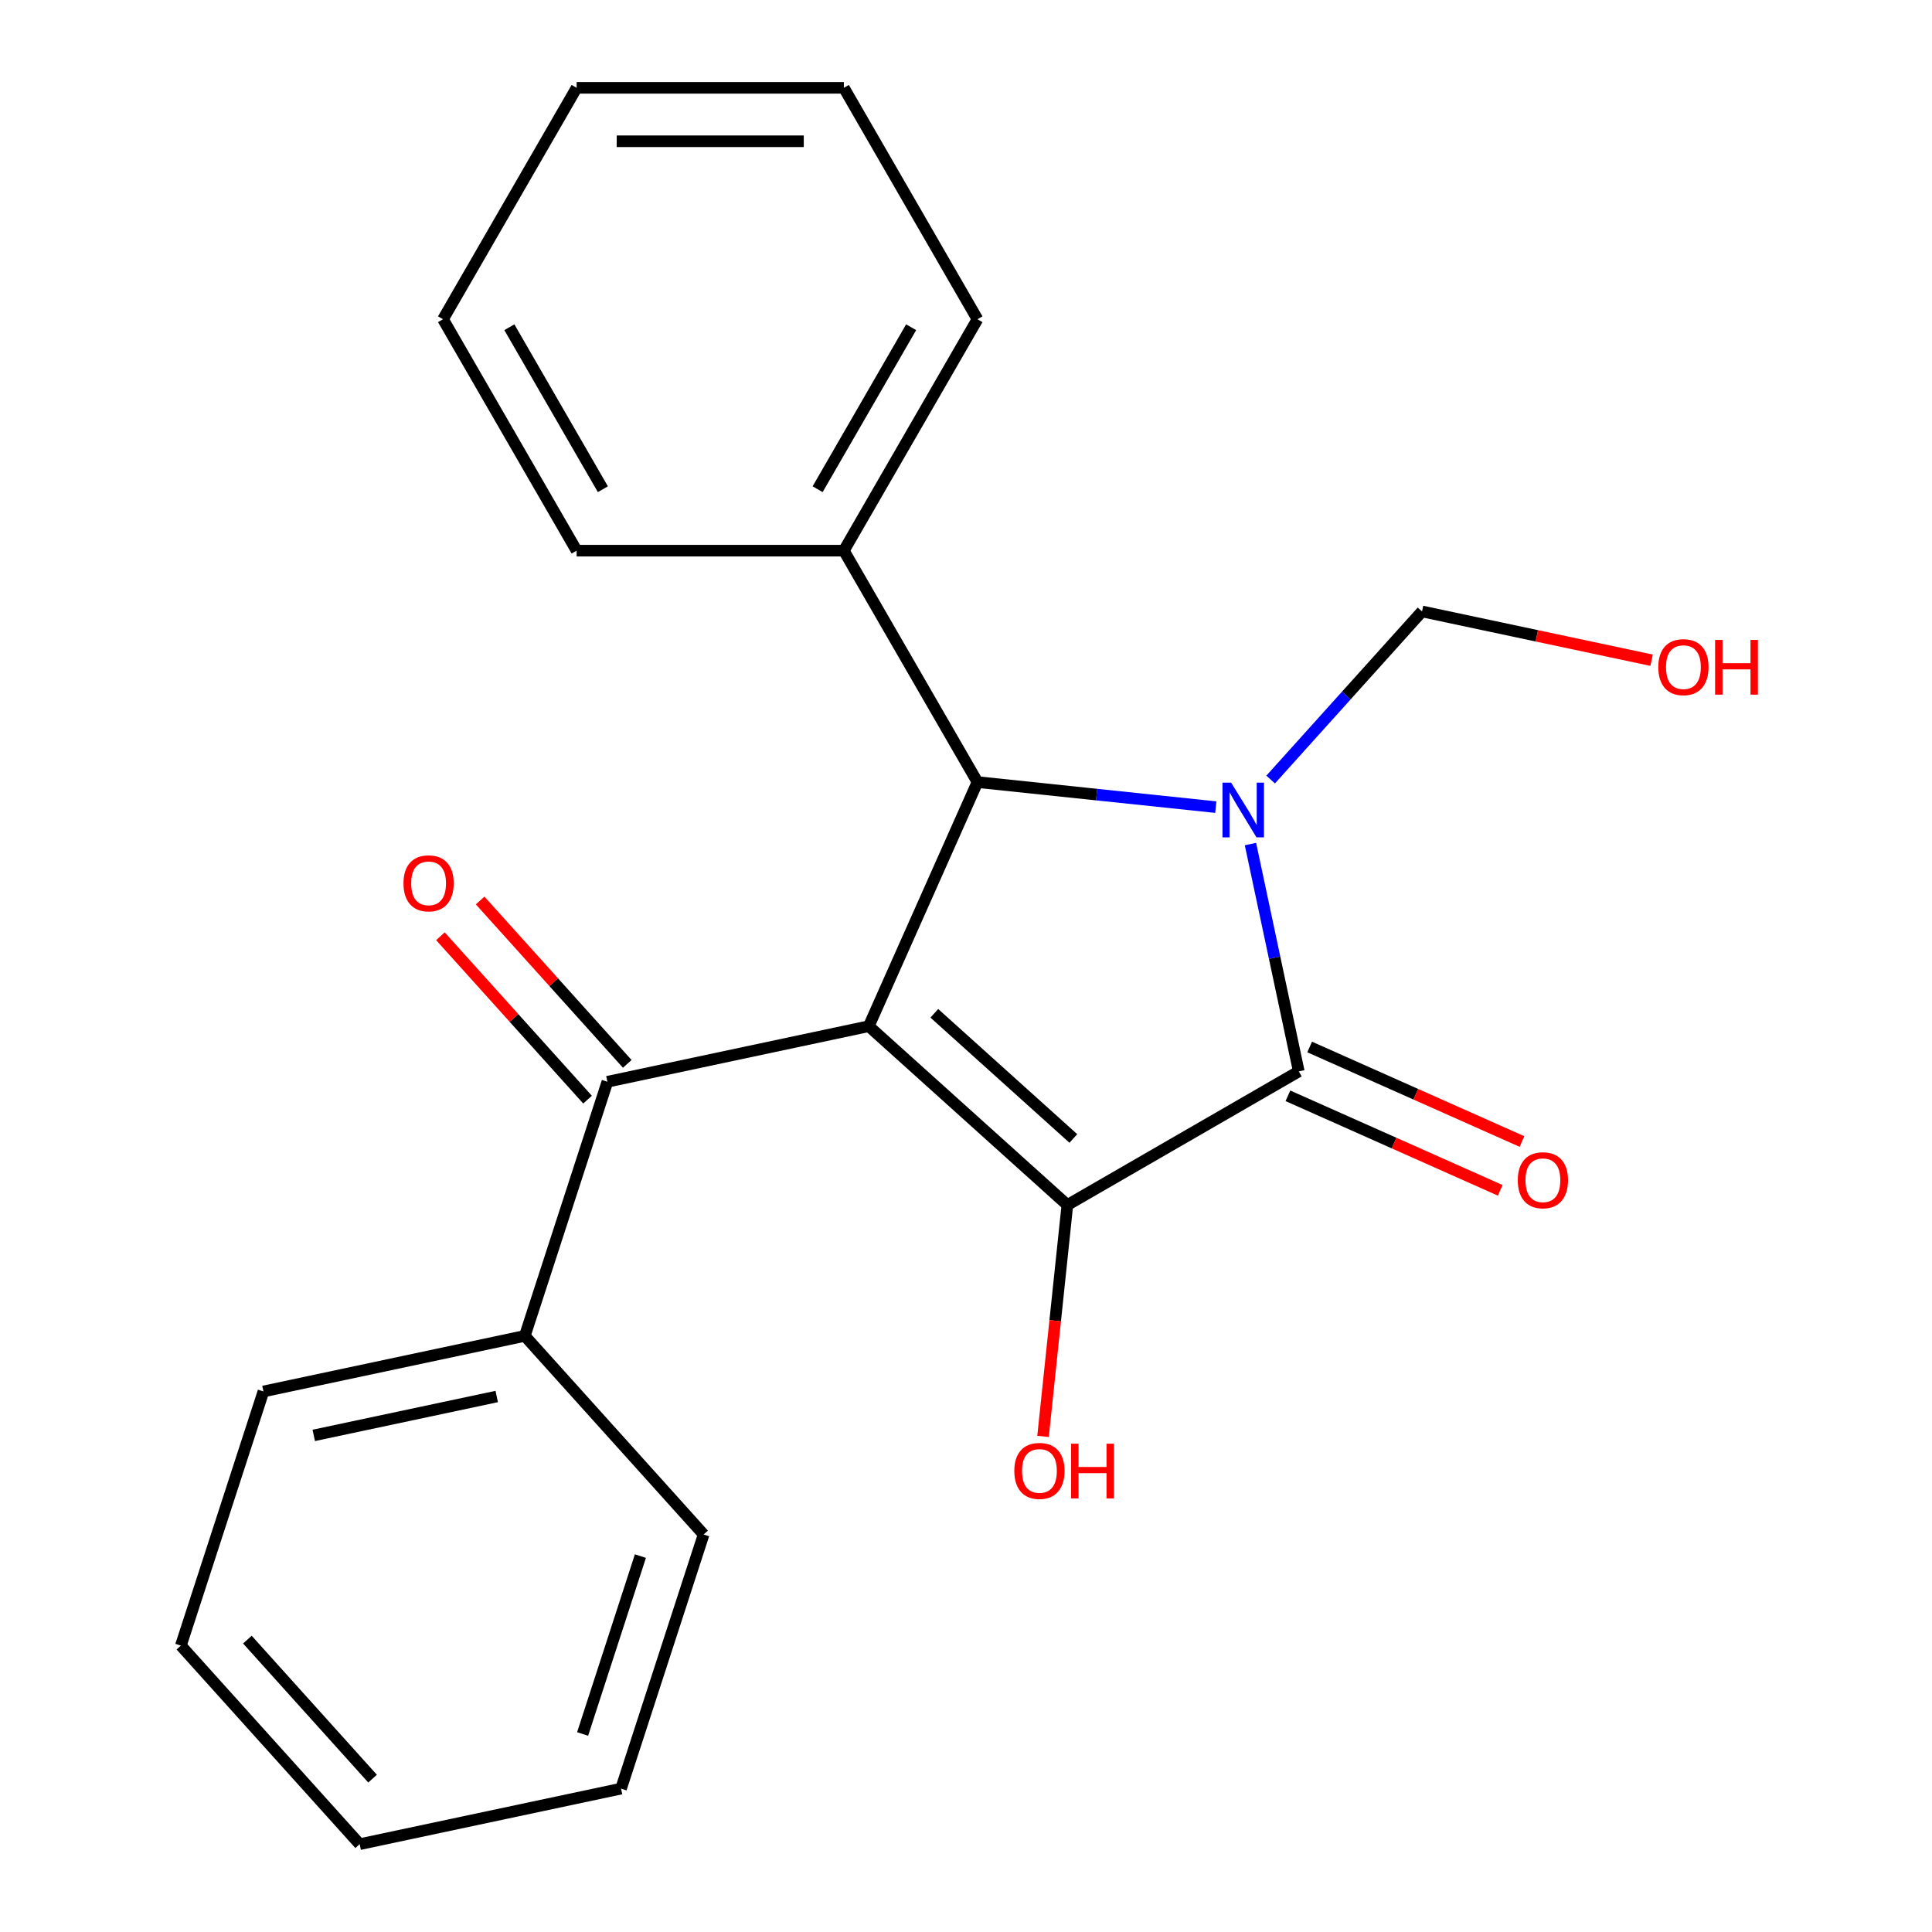 <?xml version='1.0' encoding='iso-8859-1'?>
<svg version='1.1' baseProfile='full'
              xmlns='http://www.w3.org/2000/svg'
                      xmlns:rdkit='http://www.rdkit.org/xml'
                      xmlns:xlink='http://www.w3.org/1999/xlink'
                  xml:space='preserve'
width='1000px' height='1000px' viewBox='0 0 1000 1000'>
<!-- END OF HEADER -->
<rect style='opacity:1.0;fill:#FFFFFF;stroke:none' width='1000' height='1000' x='0' y='0'> </rect>
<path class='bond-1' d='M 449.678,531.158 L 552.465,623.707' style='fill:none;fill-rule:evenodd;stroke:#000000;stroke-width:6px;stroke-linecap:butt;stroke-linejoin:miter;stroke-opacity:1' />
<path class='bond-1' d='M 483.606,524.483 L 555.557,589.268' style='fill:none;fill-rule:evenodd;stroke:#000000;stroke-width:6px;stroke-linecap:butt;stroke-linejoin:miter;stroke-opacity:1' />
<path class='bond-3' d='M 449.678,531.158 L 505.935,404.803' style='fill:none;fill-rule:evenodd;stroke:#000000;stroke-width:6px;stroke-linecap:butt;stroke-linejoin:miter;stroke-opacity:1' />
<path class='bond-4' d='M 449.678,531.158 L 314.388,559.915' style='fill:none;fill-rule:evenodd;stroke:#000000;stroke-width:6px;stroke-linecap:butt;stroke-linejoin:miter;stroke-opacity:1' />
<path class='bond-0' d='M 629.293,417.768 L 567.614,411.285' style='fill:none;fill-rule:evenodd;stroke:#0000FF;stroke-width:6px;stroke-linecap:butt;stroke-linejoin:miter;stroke-opacity:1' />
<path class='bond-0' d='M 567.614,411.285 L 505.935,404.803' style='fill:none;fill-rule:evenodd;stroke:#000000;stroke-width:6px;stroke-linecap:butt;stroke-linejoin:miter;stroke-opacity:1' />
<path class='bond-5' d='M 657.688,403.492 L 696.864,359.983' style='fill:none;fill-rule:evenodd;stroke:#0000FF;stroke-width:6px;stroke-linecap:butt;stroke-linejoin:miter;stroke-opacity:1' />
<path class='bond-5' d='M 696.864,359.983 L 736.04,316.474' style='fill:none;fill-rule:evenodd;stroke:#000000;stroke-width:6px;stroke-linecap:butt;stroke-linejoin:miter;stroke-opacity:1' />
<path class='bond-22' d='M 647.235,436.878 L 659.741,495.714' style='fill:none;fill-rule:evenodd;stroke:#0000FF;stroke-width:6px;stroke-linecap:butt;stroke-linejoin:miter;stroke-opacity:1' />
<path class='bond-22' d='M 659.741,495.714 L 672.247,554.551' style='fill:none;fill-rule:evenodd;stroke:#000000;stroke-width:6px;stroke-linecap:butt;stroke-linejoin:miter;stroke-opacity:1' />
<path class='bond-2' d='M 552.465,623.707 L 672.247,554.551' style='fill:none;fill-rule:evenodd;stroke:#000000;stroke-width:6px;stroke-linecap:butt;stroke-linejoin:miter;stroke-opacity:1' />
<path class='bond-10' d='M 552.465,623.707 L 546.17,683.596' style='fill:none;fill-rule:evenodd;stroke:#000000;stroke-width:6px;stroke-linecap:butt;stroke-linejoin:miter;stroke-opacity:1' />
<path class='bond-10' d='M 546.17,683.596 L 539.876,743.485' style='fill:none;fill-rule:evenodd;stroke:#FF0000;stroke-width:6px;stroke-linecap:butt;stroke-linejoin:miter;stroke-opacity:1' />
<path class='bond-6' d='M 666.622,567.186 L 721.571,591.651' style='fill:none;fill-rule:evenodd;stroke:#000000;stroke-width:6px;stroke-linecap:butt;stroke-linejoin:miter;stroke-opacity:1' />
<path class='bond-6' d='M 721.571,591.651 L 776.519,616.116' style='fill:none;fill-rule:evenodd;stroke:#FF0000;stroke-width:6px;stroke-linecap:butt;stroke-linejoin:miter;stroke-opacity:1' />
<path class='bond-6' d='M 677.873,541.915 L 732.822,566.38' style='fill:none;fill-rule:evenodd;stroke:#000000;stroke-width:6px;stroke-linecap:butt;stroke-linejoin:miter;stroke-opacity:1' />
<path class='bond-6' d='M 732.822,566.38 L 787.771,590.845' style='fill:none;fill-rule:evenodd;stroke:#FF0000;stroke-width:6px;stroke-linecap:butt;stroke-linejoin:miter;stroke-opacity:1' />
<path class='bond-7' d='M 505.935,404.803 L 436.779,285.02' style='fill:none;fill-rule:evenodd;stroke:#000000;stroke-width:6px;stroke-linecap:butt;stroke-linejoin:miter;stroke-opacity:1' />
<path class='bond-8' d='M 324.666,550.66 L 286.593,508.375' style='fill:none;fill-rule:evenodd;stroke:#000000;stroke-width:6px;stroke-linecap:butt;stroke-linejoin:miter;stroke-opacity:1' />
<path class='bond-8' d='M 286.593,508.375 L 248.52,466.091' style='fill:none;fill-rule:evenodd;stroke:#FF0000;stroke-width:6px;stroke-linecap:butt;stroke-linejoin:miter;stroke-opacity:1' />
<path class='bond-8' d='M 304.109,569.17 L 266.036,526.885' style='fill:none;fill-rule:evenodd;stroke:#000000;stroke-width:6px;stroke-linecap:butt;stroke-linejoin:miter;stroke-opacity:1' />
<path class='bond-8' d='M 266.036,526.885 L 227.963,484.601' style='fill:none;fill-rule:evenodd;stroke:#FF0000;stroke-width:6px;stroke-linecap:butt;stroke-linejoin:miter;stroke-opacity:1' />
<path class='bond-9' d='M 314.388,559.915 L 271.646,691.458' style='fill:none;fill-rule:evenodd;stroke:#000000;stroke-width:6px;stroke-linecap:butt;stroke-linejoin:miter;stroke-opacity:1' />
<path class='bond-11' d='M 736.04,316.474 L 795.457,329.103' style='fill:none;fill-rule:evenodd;stroke:#000000;stroke-width:6px;stroke-linecap:butt;stroke-linejoin:miter;stroke-opacity:1' />
<path class='bond-11' d='M 795.457,329.103 L 854.873,341.732' style='fill:none;fill-rule:evenodd;stroke:#FF0000;stroke-width:6px;stroke-linecap:butt;stroke-linejoin:miter;stroke-opacity:1' />
<path class='bond-12' d='M 436.779,285.02 L 505.935,165.237' style='fill:none;fill-rule:evenodd;stroke:#000000;stroke-width:6px;stroke-linecap:butt;stroke-linejoin:miter;stroke-opacity:1' />
<path class='bond-12' d='M 423.196,253.221 L 471.605,169.373' style='fill:none;fill-rule:evenodd;stroke:#000000;stroke-width:6px;stroke-linecap:butt;stroke-linejoin:miter;stroke-opacity:1' />
<path class='bond-13' d='M 436.779,285.02 L 298.466,285.02' style='fill:none;fill-rule:evenodd;stroke:#000000;stroke-width:6px;stroke-linecap:butt;stroke-linejoin:miter;stroke-opacity:1' />
<path class='bond-14' d='M 271.646,691.458 L 136.356,720.215' style='fill:none;fill-rule:evenodd;stroke:#000000;stroke-width:6px;stroke-linecap:butt;stroke-linejoin:miter;stroke-opacity:1' />
<path class='bond-14' d='M 257.104,722.83 L 162.401,742.96' style='fill:none;fill-rule:evenodd;stroke:#000000;stroke-width:6px;stroke-linecap:butt;stroke-linejoin:miter;stroke-opacity:1' />
<path class='bond-15' d='M 271.646,691.458 L 364.196,794.245' style='fill:none;fill-rule:evenodd;stroke:#000000;stroke-width:6px;stroke-linecap:butt;stroke-linejoin:miter;stroke-opacity:1' />
<path class='bond-16' d='M 505.935,165.237 L 436.779,45.455' style='fill:none;fill-rule:evenodd;stroke:#000000;stroke-width:6px;stroke-linecap:butt;stroke-linejoin:miter;stroke-opacity:1' />
<path class='bond-19' d='M 298.466,285.02 L 229.309,165.237' style='fill:none;fill-rule:evenodd;stroke:#000000;stroke-width:6px;stroke-linecap:butt;stroke-linejoin:miter;stroke-opacity:1' />
<path class='bond-19' d='M 312.049,253.221 L 263.639,169.373' style='fill:none;fill-rule:evenodd;stroke:#000000;stroke-width:6px;stroke-linecap:butt;stroke-linejoin:miter;stroke-opacity:1' />
<path class='bond-18' d='M 136.356,720.215 L 93.615,851.759' style='fill:none;fill-rule:evenodd;stroke:#000000;stroke-width:6px;stroke-linecap:butt;stroke-linejoin:miter;stroke-opacity:1' />
<path class='bond-17' d='M 364.196,794.245 L 321.455,925.789' style='fill:none;fill-rule:evenodd;stroke:#000000;stroke-width:6px;stroke-linecap:butt;stroke-linejoin:miter;stroke-opacity:1' />
<path class='bond-17' d='M 331.476,805.428 L 301.557,897.509' style='fill:none;fill-rule:evenodd;stroke:#000000;stroke-width:6px;stroke-linecap:butt;stroke-linejoin:miter;stroke-opacity:1' />
<path class='bond-24' d='M 436.779,45.455 L 298.466,45.455' style='fill:none;fill-rule:evenodd;stroke:#000000;stroke-width:6px;stroke-linecap:butt;stroke-linejoin:miter;stroke-opacity:1' />
<path class='bond-24' d='M 416.032,73.117 L 319.212,73.117' style='fill:none;fill-rule:evenodd;stroke:#000000;stroke-width:6px;stroke-linecap:butt;stroke-linejoin:miter;stroke-opacity:1' />
<path class='bond-21' d='M 321.455,925.789 L 186.164,954.545' style='fill:none;fill-rule:evenodd;stroke:#000000;stroke-width:6px;stroke-linecap:butt;stroke-linejoin:miter;stroke-opacity:1' />
<path class='bond-23' d='M 93.615,851.759 L 186.164,954.545' style='fill:none;fill-rule:evenodd;stroke:#000000;stroke-width:6px;stroke-linecap:butt;stroke-linejoin:miter;stroke-opacity:1' />
<path class='bond-23' d='M 128.054,848.667 L 192.839,920.618' style='fill:none;fill-rule:evenodd;stroke:#000000;stroke-width:6px;stroke-linecap:butt;stroke-linejoin:miter;stroke-opacity:1' />
<path class='bond-20' d='M 229.309,165.237 L 298.466,45.455' style='fill:none;fill-rule:evenodd;stroke:#000000;stroke-width:6px;stroke-linecap:butt;stroke-linejoin:miter;stroke-opacity:1' />
<path  class='atom-1' d='M 637.231 405.1
L 646.511 420.1
Q 647.431 421.58, 648.911 424.26
Q 650.391 426.94, 650.471 427.1
L 650.471 405.1
L 654.231 405.1
L 654.231 433.42
L 650.351 433.42
L 640.391 417.02
Q 639.231 415.1, 637.991 412.9
Q 636.791 410.7, 636.431 410.02
L 636.431 433.42
L 632.751 433.42
L 632.751 405.1
L 637.231 405.1
' fill='#0000FF'/>
<path  class='atom-7' d='M 785.603 610.888
Q 785.603 604.088, 788.963 600.288
Q 792.323 596.488, 798.603 596.488
Q 804.883 596.488, 808.243 600.288
Q 811.603 604.088, 811.603 610.888
Q 811.603 617.768, 808.203 621.688
Q 804.803 625.568, 798.603 625.568
Q 792.363 625.568, 788.963 621.688
Q 785.603 617.808, 785.603 610.888
M 798.603 622.368
Q 802.923 622.368, 805.243 619.488
Q 807.603 616.568, 807.603 610.888
Q 807.603 605.328, 805.243 602.528
Q 802.923 599.688, 798.603 599.688
Q 794.283 599.688, 791.923 602.488
Q 789.603 605.288, 789.603 610.888
Q 789.603 616.608, 791.923 619.488
Q 794.283 622.368, 798.603 622.368
' fill='#FF0000'/>
<path  class='atom-9' d='M 208.838 457.208
Q 208.838 450.408, 212.198 446.608
Q 215.558 442.808, 221.838 442.808
Q 228.118 442.808, 231.478 446.608
Q 234.838 450.408, 234.838 457.208
Q 234.838 464.088, 231.438 468.008
Q 228.038 471.888, 221.838 471.888
Q 215.598 471.888, 212.198 468.008
Q 208.838 464.128, 208.838 457.208
M 221.838 468.688
Q 226.158 468.688, 228.478 465.808
Q 230.838 462.888, 230.838 457.208
Q 230.838 451.648, 228.478 448.848
Q 226.158 446.008, 221.838 446.008
Q 217.518 446.008, 215.158 448.808
Q 212.838 451.608, 212.838 457.208
Q 212.838 462.928, 215.158 465.808
Q 217.518 468.688, 221.838 468.688
' fill='#FF0000'/>
<path  class='atom-11' d='M 525.007 761.343
Q 525.007 754.543, 528.367 750.743
Q 531.727 746.943, 538.007 746.943
Q 544.287 746.943, 547.647 750.743
Q 551.007 754.543, 551.007 761.343
Q 551.007 768.223, 547.607 772.143
Q 544.207 776.023, 538.007 776.023
Q 531.767 776.023, 528.367 772.143
Q 525.007 768.263, 525.007 761.343
M 538.007 772.823
Q 542.327 772.823, 544.647 769.943
Q 547.007 767.023, 547.007 761.343
Q 547.007 755.783, 544.647 752.983
Q 542.327 750.143, 538.007 750.143
Q 533.687 750.143, 531.327 752.943
Q 529.007 755.743, 529.007 761.343
Q 529.007 767.063, 531.327 769.943
Q 533.687 772.823, 538.007 772.823
' fill='#FF0000'/>
<path  class='atom-11' d='M 554.407 747.263
L 558.247 747.263
L 558.247 759.303
L 572.727 759.303
L 572.727 747.263
L 576.567 747.263
L 576.567 775.583
L 572.727 775.583
L 572.727 762.503
L 558.247 762.503
L 558.247 775.583
L 554.407 775.583
L 554.407 747.263
' fill='#FF0000'/>
<path  class='atom-12' d='M 858.331 345.31
Q 858.331 338.51, 861.691 334.71
Q 865.051 330.91, 871.331 330.91
Q 877.611 330.91, 880.971 334.71
Q 884.331 338.51, 884.331 345.31
Q 884.331 352.19, 880.931 356.11
Q 877.531 359.99, 871.331 359.99
Q 865.091 359.99, 861.691 356.11
Q 858.331 352.23, 858.331 345.31
M 871.331 356.79
Q 875.651 356.79, 877.971 353.91
Q 880.331 350.99, 880.331 345.31
Q 880.331 339.75, 877.971 336.95
Q 875.651 334.11, 871.331 334.11
Q 867.011 334.11, 864.651 336.91
Q 862.331 339.71, 862.331 345.31
Q 862.331 351.03, 864.651 353.91
Q 867.011 356.79, 871.331 356.79
' fill='#FF0000'/>
<path  class='atom-12' d='M 887.731 331.23
L 891.571 331.23
L 891.571 343.27
L 906.051 343.27
L 906.051 331.23
L 909.891 331.23
L 909.891 359.55
L 906.051 359.55
L 906.051 346.47
L 891.571 346.47
L 891.571 359.55
L 887.731 359.55
L 887.731 331.23
' fill='#FF0000'/>
</svg>
